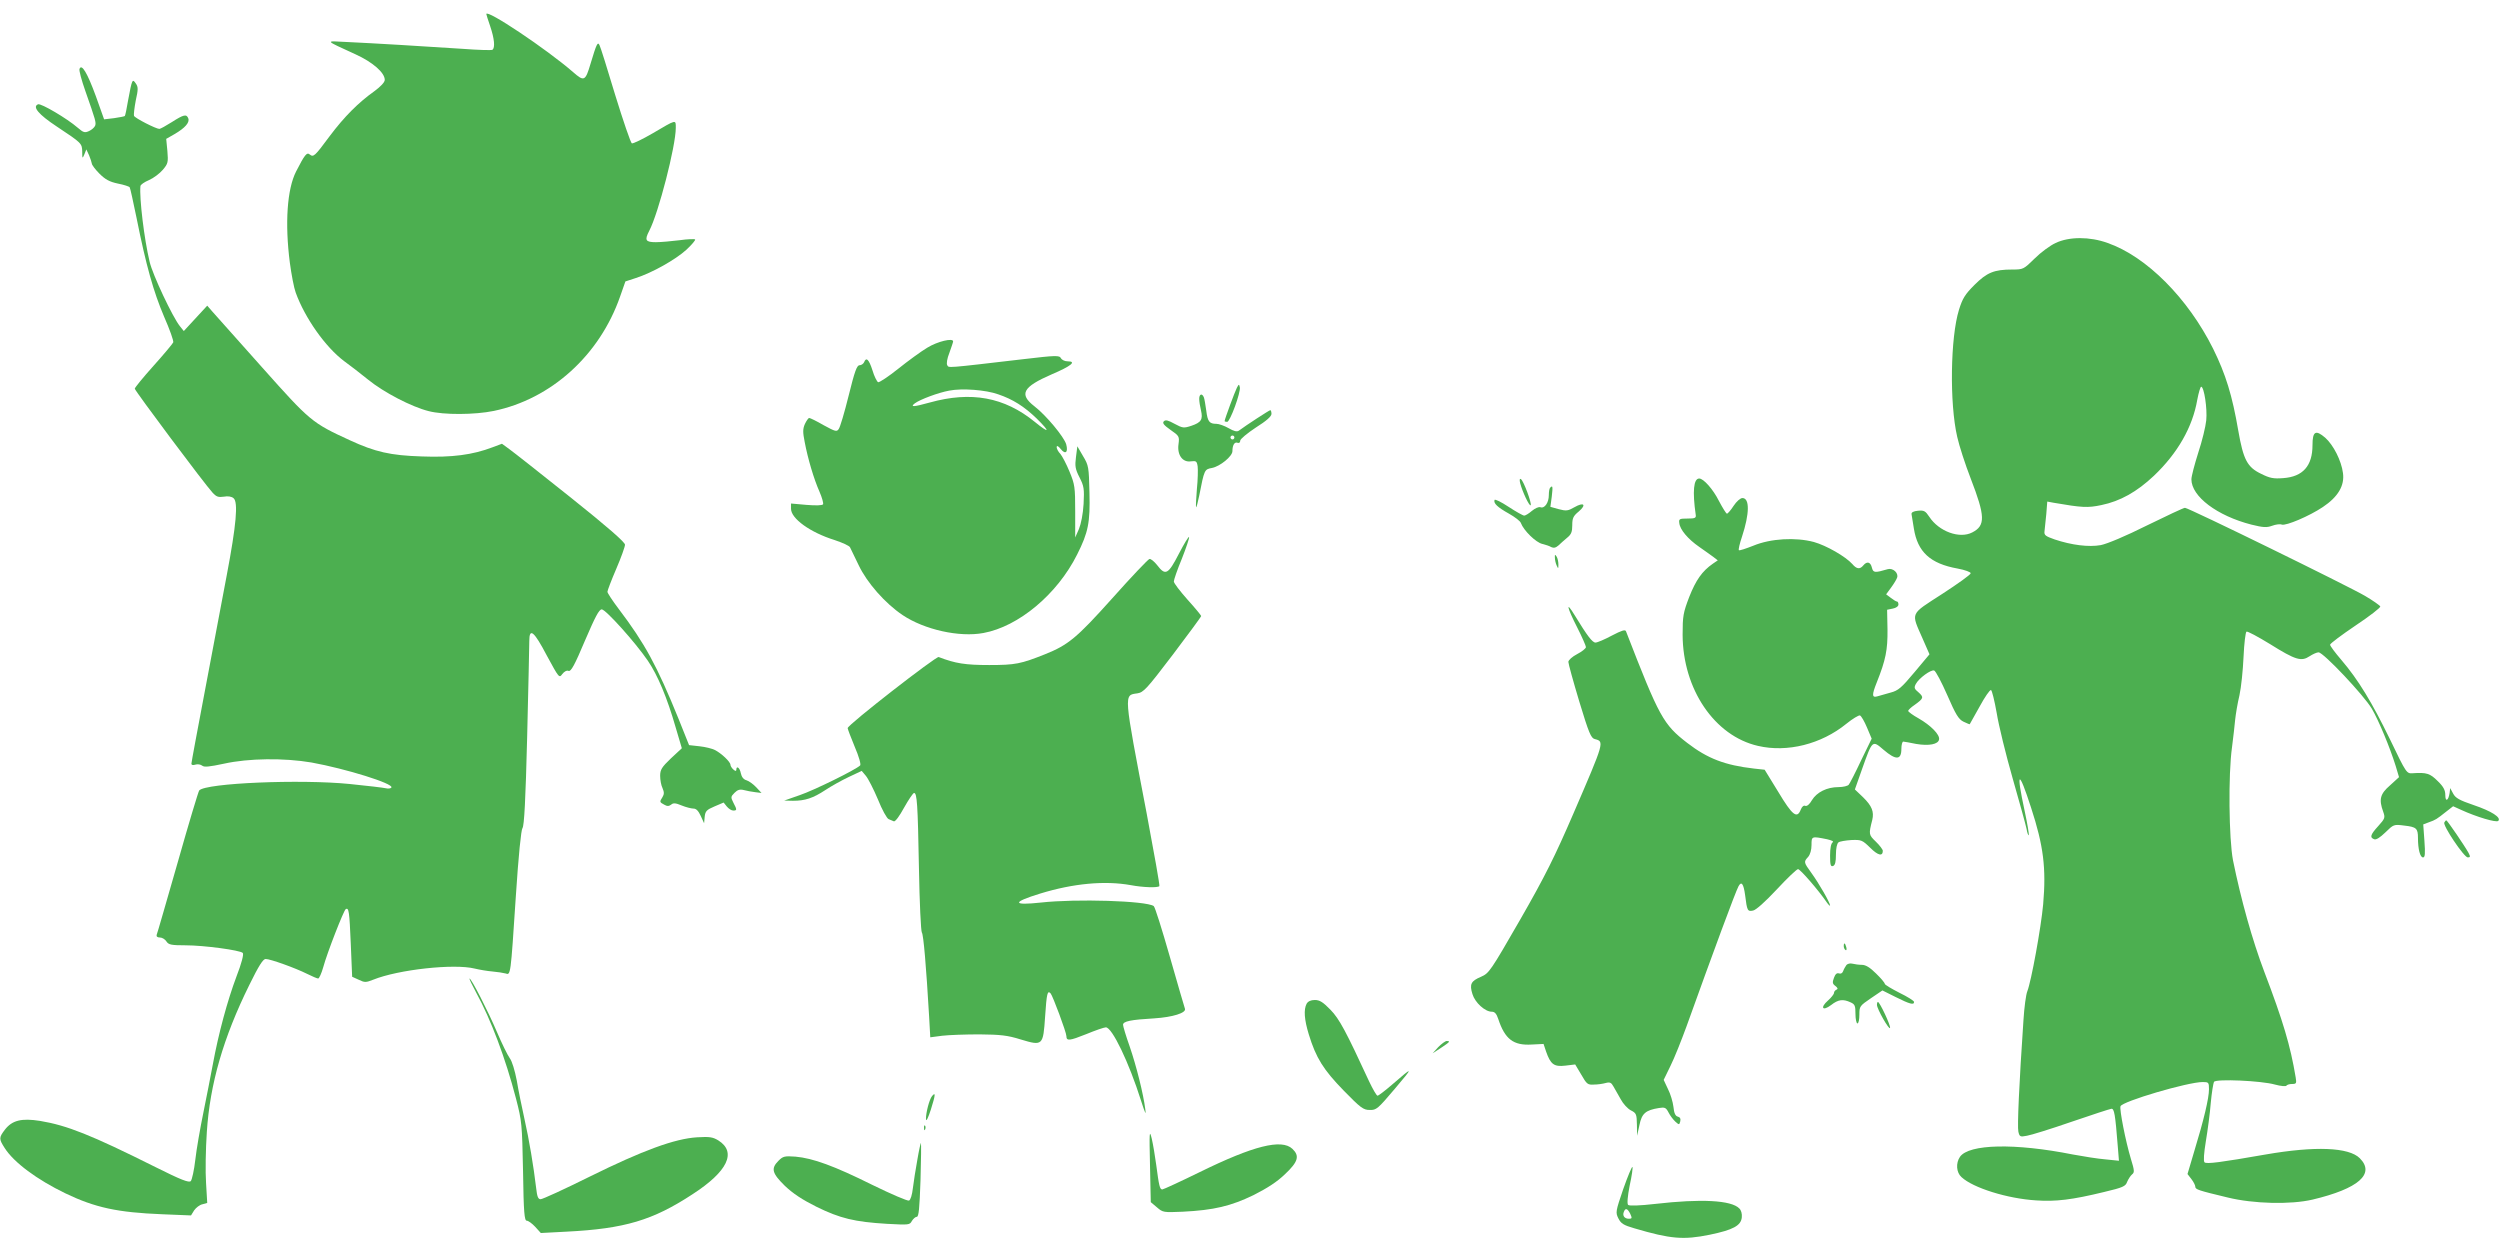 <?xml version="1.0" standalone="no"?>
<!DOCTYPE svg PUBLIC "-//W3C//DTD SVG 20010904//EN"
 "http://www.w3.org/TR/2001/REC-SVG-20010904/DTD/svg10.dtd">
<svg version="1.0" xmlns="http://www.w3.org/2000/svg"
 width="1280pt" height="640pt" viewBox="0 0 1280 640"
 preserveAspectRatio="xMidYMid meet">
<g transform="translate(0,640) scale(0.1,-0.1)"
fill="#4caf50" stroke="none">
<path d="M2490 6328 c0 -3 9 -31 20 -63 21 -62 26 -110 11 -120 -5 -3 -74 -1
-153 5 -179 12 -462 29 -593 35 -113 6 -116 11 45 -63 88 -40 150 -94 150
-131 0 -12 -21 -34 -52 -57 -83 -59 -155 -131 -230 -231 -77 -104 -83 -109
-102 -94 -15 13 -26 -1 -70 -87 -46 -90 -58 -265 -32 -467 8 -60 21 -129 30
-153 47 -130 152 -279 248 -351 29 -21 85 -64 123 -95 80 -65 222 -139 310
-161 77 -20 236 -19 333 1 294 61 542 285 647 586 l27 77 52 17 c85 27 205 95
260 145 28 26 48 50 45 53 -3 3 -39 2 -80 -4 -41 -5 -95 -10 -121 -10 -53 0
-59 10 -34 58 48 92 136 435 136 527 0 44 5 45 -119 -28 -52 -30 -99 -53 -106
-51 -6 3 -44 114 -85 247 -40 133 -76 249 -81 257 -9 17 -15 5 -45 -95 -27
-91 -33 -94 -90 -44 -136 118 -444 324 -444 297z"/>
<path d="M407 6047 c-3 -8 11 -59 30 -113 53 -151 56 -161 50 -178 -4 -9 -18
-21 -31 -27 -22 -10 -29 -8 -58 17 -54 47 -188 126 -203 120 -31 -12 2 -52 96
-114 128 -85 129 -86 130 -129 0 -36 1 -37 11 -13 l10 25 14 -30 c7 -16 13
-36 14 -42 0 -7 18 -31 39 -52 30 -30 52 -42 95 -51 31 -6 58 -15 60 -19 3 -4
18 -74 35 -156 49 -245 87 -379 141 -506 29 -66 50 -125 47 -132 -3 -7 -48
-61 -101 -120 -53 -59 -96 -112 -96 -117 0 -10 358 -489 398 -532 20 -22 30
-25 58 -21 21 4 40 1 50 -8 24 -20 14 -136 -35 -394 -22 -115 -71 -377 -110
-582 -39 -205 -71 -377 -71 -383 0 -7 8 -9 20 -5 12 4 27 1 35 -5 10 -9 37 -6
112 10 126 28 307 30 448 6 176 -32 421 -108 409 -128 -3 -5 -16 -7 -28 -4
-12 3 -96 13 -186 22 -251 25 -736 5 -770 -33 -4 -4 -54 -170 -110 -368 -57
-198 -105 -366 -108 -372 -2 -8 4 -13 17 -13 11 0 26 -9 33 -20 11 -17 24 -20
98 -20 94 0 279 -25 293 -39 6 -6 -6 -53 -32 -120 -47 -125 -92 -292 -121
-449 -11 -59 -33 -171 -49 -250 -16 -78 -35 -186 -41 -240 -6 -53 -17 -102
-23 -109 -9 -10 -50 6 -182 72 -330 165 -452 213 -590 236 -95 15 -143 3 -180
-45 -31 -41 -31 -47 -1 -94 47 -74 166 -162 311 -232 152 -73 267 -98 496
-107 l147 -6 16 26 c10 14 28 28 42 31 l25 7 -6 102 c-4 56 -2 174 4 262 16
245 84 482 218 753 48 98 70 132 83 132 24 0 152 -46 212 -76 26 -13 52 -24
57 -24 5 0 17 26 26 58 20 74 105 291 115 297 16 10 19 -11 26 -178 l7 -168
33 -15 c31 -15 37 -15 75 0 129 52 414 83 519 57 25 -6 66 -13 91 -15 25 -2
56 -7 67 -10 27 -9 26 -16 53 394 14 214 27 340 34 350 9 11 16 145 24 465 6
248 11 469 11 493 0 70 24 51 90 -75 62 -114 63 -116 79 -94 10 13 23 20 32
16 12 -5 31 29 84 155 52 121 72 160 86 160 20 0 172 -169 236 -263 50 -73 99
-190 142 -340 l32 -108 -56 -52 c-47 -45 -55 -58 -55 -89 0 -21 5 -49 12 -63
9 -21 9 -31 0 -46 -16 -25 -15 -26 9 -39 15 -9 24 -8 35 0 11 10 23 9 54 -4
22 -9 50 -16 61 -16 14 0 25 -12 37 -38 l17 -37 3 33 c3 29 10 36 50 53 l47
20 16 -20 c10 -12 24 -21 33 -21 20 0 20 4 1 40 -14 28 -14 31 6 51 15 15 27
19 47 14 15 -4 41 -9 59 -11 l32 -4 -27 29 c-15 16 -37 32 -50 36 -15 4 -25
17 -29 36 -5 28 -23 41 -23 18 0 -8 -5 -8 -15 1 -8 7 -15 18 -15 24 0 15 -46
59 -80 76 -13 7 -49 16 -78 19 l-54 6 -54 135 c-111 273 -172 385 -306 562
-32 42 -58 82 -58 88 0 6 20 59 45 117 25 58 45 114 45 124 0 13 -88 90 -277
241 -153 122 -295 234 -316 249 l-37 27 -48 -18 c-102 -39 -209 -53 -362 -47
-161 5 -239 23 -369 83 -194 89 -204 98 -449 373 -125 140 -239 268 -254 285
l-27 31 -60 -65 -60 -65 -20 25 c-37 46 -140 264 -155 330 -28 117 -53 326
-47 387 0 7 20 21 44 31 23 10 55 34 71 53 26 31 28 38 23 96 l-6 62 42 24
c55 32 79 60 71 81 -9 23 -23 20 -84 -19 -30 -19 -59 -35 -64 -35 -17 0 -125
55 -130 67 -2 6 2 41 9 78 13 58 13 70 0 88 -17 25 -19 22 -39 -86 -7 -43 -15
-80 -17 -81 -2 -2 -27 -7 -55 -11 l-51 -6 -42 118 c-44 120 -73 169 -84 140z"/>
<path d="M10525 5156 c-27 -12 -76 -48 -107 -79 -57 -56 -59 -57 -115 -57 -93
0 -130 -15 -194 -79 -48 -48 -61 -69 -79 -127 -44 -141 -49 -479 -9 -651 10
-45 41 -141 69 -213 75 -194 76 -241 8 -276 -65 -34 -171 5 -220 80 -20 30
-27 34 -58 31 -22 -2 -34 -8 -33 -17 1 -7 7 -40 12 -74 19 -120 84 -180 224
-205 38 -7 67 -18 67 -24 0 -7 -66 -54 -146 -106 -167 -108 -160 -92 -101
-227 l36 -82 -77 -92 c-66 -79 -83 -94 -122 -104 -25 -7 -55 -16 -67 -19 -29
-9 -30 6 -4 71 46 115 56 167 55 270 l-2 102 29 6 c17 3 29 12 29 21 0 8 -3
15 -7 15 -5 0 -19 9 -32 19 l-24 18 25 34 c14 19 28 42 31 51 9 24 -21 51 -47
44 -68 -20 -75 -19 -82 8 -7 29 -25 34 -44 11 -17 -21 -34 -19 -56 7 -35 39
-133 95 -197 113 -94 25 -221 18 -310 -19 -38 -15 -71 -26 -74 -23 -3 3 4 34
16 69 39 119 40 198 2 198 -10 0 -30 -17 -45 -40 -14 -22 -30 -40 -34 -40 -4
0 -22 29 -41 65 -30 60 -79 115 -101 115 -29 0 -35 -66 -18 -185 3 -17 -3 -20
-42 -20 -41 0 -45 -2 -42 -23 3 -33 44 -82 102 -122 28 -19 60 -43 73 -52 l22
-17 -25 -17 c-55 -38 -87 -84 -121 -170 -31 -81 -34 -98 -34 -194 1 -278 163
-518 386 -569 150 -35 324 9 452 113 32 26 64 45 70 43 7 -3 23 -31 36 -62
l24 -57 -54 -111 c-29 -62 -58 -118 -63 -124 -4 -7 -29 -13 -53 -13 -59 0
-111 -26 -136 -67 -12 -21 -25 -32 -34 -29 -8 4 -17 -4 -23 -19 -19 -49 -43
-30 -115 90 l-70 114 -55 6 c-148 17 -237 51 -341 131 -123 95 -143 131 -314
572 -4 10 -22 4 -72 -22 -37 -20 -75 -36 -84 -36 -16 0 -42 34 -106 139 -48
79 -41 43 12 -61 25 -49 45 -95 45 -101 0 -7 -20 -23 -45 -36 -25 -13 -45 -31
-45 -40 0 -9 25 -100 56 -203 49 -162 60 -187 79 -192 50 -13 51 -10 -109
-381 -95 -220 -145 -321 -273 -544 -152 -264 -159 -274 -200 -292 -52 -22 -60
-38 -44 -89 13 -43 64 -90 99 -90 15 0 24 -10 33 -37 34 -103 77 -137 172
-131 l60 3 13 -39 c23 -66 41 -79 99 -72 l50 6 31 -52 c28 -49 33 -53 65 -51
19 0 46 4 60 8 22 6 29 2 40 -18 8 -13 24 -43 37 -65 12 -23 36 -49 52 -57 28
-14 30 -20 31 -73 l1 -57 12 55 c12 59 31 76 100 87 30 5 36 2 49 -23 8 -16
24 -37 35 -47 19 -17 20 -17 25 2 3 13 -1 21 -13 24 -12 3 -19 18 -22 50 -3
25 -15 66 -28 91 l-22 47 35 72 c20 40 56 131 82 202 139 387 250 687 266 717
15 28 26 14 34 -45 10 -80 12 -85 41 -79 15 3 61 44 121 108 53 57 102 104
109 104 11 0 104 -107 147 -170 9 -13 17 -20 17 -16 0 14 -58 115 -96 167 -39
54 -40 56 -16 82 10 12 17 35 17 61 0 45 0 45 80 29 25 -6 35 -11 28 -16 -8
-5 -13 -31 -13 -67 0 -49 3 -58 15 -54 11 4 15 21 15 59 0 30 5 56 13 62 6 5
36 10 66 12 51 2 56 0 97 -40 39 -39 64 -45 64 -15 0 6 -16 28 -36 47 -36 35
-37 37 -18 111 10 42 -2 72 -47 116 l-42 40 37 105 c53 149 52 148 110 98 63
-54 91 -53 91 4 0 22 5 39 10 38 6 0 35 -6 66 -12 65 -11 113 -2 117 23 5 24
-42 72 -105 108 -29 16 -53 34 -53 38 0 5 15 19 33 31 46 33 48 39 20 64 -22
18 -24 24 -14 43 16 30 78 75 94 69 8 -3 38 -60 67 -126 43 -99 58 -124 83
-136 17 -8 31 -14 32 -13 1 2 24 42 51 91 26 48 52 86 58 84 5 -2 18 -55 29
-117 10 -63 47 -214 82 -336 35 -122 67 -238 71 -258 3 -20 9 -35 11 -32 3 2
-7 59 -21 125 -45 208 -31 214 33 16 64 -196 78 -310 62 -495 -11 -121 -61
-394 -81 -445 -7 -16 -16 -84 -20 -150 -22 -323 -32 -544 -26 -569 6 -26 9
-28 44 -21 20 3 123 35 227 71 105 36 197 66 205 67 15 2 20 -27 33 -192 l6
-74 -69 7 c-38 3 -113 15 -167 25 -296 59 -532 54 -578 -12 -22 -32 -19 -80 8
-104 59 -55 235 -110 382 -119 100 -7 184 3 348 43 97 23 110 29 118 52 6 14
17 31 25 38 13 10 13 19 -6 80 -27 90 -59 253 -53 269 9 25 345 124 421 124
30 0 32 -2 32 -37 0 -46 -27 -159 -75 -316 l-35 -118 20 -26 c11 -14 20 -32
20 -39 0 -14 15 -19 165 -55 134 -33 324 -37 435 -11 236 56 322 132 242 212
-56 56 -228 63 -482 19 -229 -40 -303 -50 -313 -40 -6 6 -3 47 7 108 9 54 21
142 25 195 5 54 13 103 17 109 9 16 242 6 312 -14 29 -8 55 -10 58 -6 3 5 16
9 29 9 22 0 24 3 19 33 -27 163 -65 290 -161 542 -61 161 -119 368 -160 570
-21 109 -25 439 -5 580 6 50 14 113 16 140 3 28 12 84 22 125 9 41 18 130 21
198 3 67 10 125 15 128 5 3 59 -26 121 -64 131 -82 160 -90 202 -62 17 11 37
20 46 20 25 0 233 -221 273 -289 36 -62 92 -197 122 -293 l17 -57 -46 -42
c-51 -44 -58 -72 -35 -135 11 -31 9 -35 -25 -73 -41 -45 -45 -59 -21 -68 10
-4 30 9 57 35 42 41 43 42 97 35 62 -7 70 -14 70 -64 0 -57 11 -99 26 -99 10
0 12 18 7 85 l-6 84 29 11 c34 12 39 15 88 54 l36 28 42 -19 c76 -35 179 -66
189 -56 17 17 -34 50 -126 81 -73 25 -93 36 -105 59 l-15 28 -3 -25 c-6 -40
-22 -48 -22 -11 0 25 -9 43 -39 72 -39 39 -57 45 -128 40 -31 -2 -32 -2 -116
173 -93 191 -162 305 -250 408 -31 36 -57 71 -57 77 0 6 59 50 130 98 72 48
129 92 127 98 -2 5 -37 30 -78 54 -85 50 -904 451 -922 451 -7 0 -94 -41 -194
-90 -110 -55 -203 -94 -237 -101 -62 -11 -149 0 -236 29 -48 17 -55 22 -52 43
1 13 5 53 9 87 l5 64 32 -6 c145 -25 175 -27 245 -12 97 20 182 68 269 150
121 115 198 249 222 389 7 37 16 67 20 67 15 0 32 -113 26 -172 -3 -31 -21
-106 -41 -166 -19 -60 -35 -121 -35 -136 0 -88 132 -187 307 -232 61 -15 78
-16 106 -6 19 7 41 10 50 6 21 -7 140 43 210 90 78 52 112 110 103 174 -8 63
-49 144 -91 181 -49 42 -65 33 -65 -38 0 -106 -49 -162 -150 -169 -50 -4 -69
0 -113 22 -71 34 -91 72 -117 221 -31 181 -64 288 -129 420 -129 258 -340 471
-540 541 -91 33 -197 33 -266 0z"/>
<path d="M4748 4620 c-32 -19 -99 -68 -149 -108 -50 -40 -97 -71 -103 -69 -6
3 -20 30 -29 61 -18 56 -32 70 -43 41 -4 -8 -14 -15 -23 -15 -14 0 -25 -31
-56 -156 -21 -85 -44 -163 -51 -171 -10 -15 -18 -12 -77 20 -36 21 -69 37 -74
37 -4 0 -14 -14 -22 -31 -11 -25 -11 -42 -1 -92 16 -85 47 -190 76 -255 13
-30 21 -59 18 -64 -4 -6 -36 -7 -85 -3 l-79 7 0 -27 c0 -50 98 -121 223 -160
39 -13 75 -29 79 -37 3 -7 23 -48 44 -91 43 -91 136 -196 225 -256 112 -75
291 -115 414 -92 180 33 378 198 480 402 57 113 67 164 63 317 -3 131 -4 139
-33 187 l-29 50 -7 -55 c-6 -46 -4 -61 18 -104 23 -45 25 -59 21 -136 -3 -52
-13 -102 -24 -129 l-19 -43 0 133 c0 125 -2 139 -29 204 -16 39 -37 79 -47 91
-11 11 -19 27 -19 35 1 9 8 6 21 -10 24 -30 39 -17 28 24 -11 38 -103 149
-163 195 -80 62 -59 99 88 163 101 43 130 67 82 67 -14 0 -29 7 -34 16 -8 15
-24 15 -193 -5 -402 -47 -380 -45 -389 -31 -5 8 -1 34 11 64 10 28 19 54 19
58 0 19 -80 0 -132 -32z m363 -239 c74 -25 133 -62 197 -124 71 -70 66 -79
-10 -17 -156 127 -326 158 -538 99 -83 -23 -102 -24 -76 -4 27 20 121 55 176
65 66 13 187 4 251 -19z"/>
<path d="M6333 4415 c-10 -19 -63 -162 -63 -171 0 -2 6 -4 13 -4 15 0 70 151
65 177 -4 17 -5 17 -15 -2z"/>
<path d="M6140 4358 c0 -13 4 -39 9 -59 11 -47 1 -62 -49 -79 -39 -13 -45 -12
-86 10 -33 18 -46 22 -55 13 -9 -9 0 -20 34 -44 45 -31 46 -34 41 -73 -8 -55
21 -95 64 -88 26 3 30 1 34 -26 2 -16 1 -69 -4 -117 -4 -49 -6 -90 -4 -92 2
-2 9 25 16 59 26 134 27 135 65 142 42 8 105 60 105 86 0 31 11 49 26 43 8 -3
14 1 14 11 0 8 36 38 80 67 54 34 80 57 80 70 0 10 -3 19 -6 19 -5 0 -125 -78
-161 -105 -10 -7 -25 -3 -53 13 -21 12 -49 22 -62 22 -36 0 -45 11 -52 68 -4
29 -9 59 -12 67 -9 23 -24 18 -24 -7z m180 -198 c0 -5 -4 -10 -10 -10 -5 0
-10 5 -10 10 0 6 5 10 10 10 6 0 10 -4 10 -10z"/>
<path d="M7783 3927 c11 -43 47 -120 54 -114 7 8 -36 125 -50 134 -6 4 -8 -3
-4 -20z"/>
<path d="M7937 3903 c-4 -3 -7 -20 -7 -38 0 -39 -22 -70 -43 -62 -9 3 -27 -5
-44 -19 -15 -13 -33 -24 -39 -24 -6 0 -42 20 -80 45 -38 25 -70 41 -72 35 -6
-17 15 -37 74 -70 30 -17 58 -38 61 -48 14 -38 77 -100 110 -107 15 -4 36 -10
45 -16 13 -6 23 -4 37 8 10 10 31 28 45 40 21 17 26 30 26 64 0 36 5 47 33 70
41 35 27 50 -22 22 -33 -19 -42 -20 -80 -10 l-43 12 7 52 c6 52 5 60 -8 46z"/>
<path d="M6036 3565 c-55 -107 -69 -114 -111 -59 -15 19 -33 34 -40 32 -7 -2
-92 -91 -189 -200 -183 -204 -226 -240 -346 -288 -123 -49 -151 -55 -285 -55
-122 0 -174 8 -259 41 -13 5 -466 -347 -466 -364 0 -4 16 -47 36 -95 22 -51
33 -91 28 -96 -24 -23 -238 -128 -309 -152 l-80 -28 45 -1 c62 0 102 13 166
55 30 20 84 50 120 67 l66 31 21 -25 c12 -14 40 -69 62 -121 21 -53 46 -98 55
-101 8 -3 20 -8 26 -11 7 -4 29 26 53 70 23 41 46 75 51 75 15 0 19 -52 25
-385 3 -175 10 -324 15 -330 8 -9 22 -170 37 -428 l6 -108 61 8 c34 4 120 7
191 7 108 -1 144 -5 211 -26 113 -34 115 -32 125 118 8 118 12 135 28 118 11
-12 81 -200 81 -219 0 -26 16 -24 101 10 46 19 92 35 101 35 32 0 118 -179
180 -375 21 -66 27 -78 22 -45 -10 80 -46 223 -80 322 -19 53 -34 104 -34 111
0 18 39 26 160 33 94 6 164 28 157 49 -2 5 -37 125 -77 265 -40 140 -77 258
-83 261 -40 27 -396 38 -577 18 -148 -16 -150 1 -4 46 169 52 331 67 464 43
64 -12 137 -14 146 -5 3 2 -27 170 -65 372 -119 623 -118 605 -48 615 32 5 47
21 181 197 80 106 146 195 146 199 0 3 -31 41 -70 84 -38 43 -70 84 -70 93 0
8 18 61 41 116 22 56 39 106 37 111 -2 5 -25 -33 -52 -85z"/>
<path d="M7961 3545 c0 -11 4 -29 9 -40 8 -18 9 -18 9 5 0 14 -4 32 -9 40 -8
12 -10 12 -9 -5z"/>
<path d="M12515 2189 c-10 -14 101 -179 120 -179 13 0 14 4 4 23 -17 32 -109
167 -114 167 -2 0 -7 -5 -10 -11z"/>
<path d="M9440 1556 c0 -8 4 -17 9 -20 5 -4 7 3 4 14 -6 23 -13 26 -13 6z"/>
<path d="M9453 1458 c-5 -7 -13 -21 -16 -30 -4 -11 -12 -15 -21 -12 -11 4 -19
-3 -26 -22 -9 -24 -8 -31 7 -42 13 -10 14 -16 6 -19 -7 -3 -13 -10 -13 -17 0
-6 -14 -24 -31 -39 -41 -36 -28 -56 16 -23 37 29 61 32 100 14 22 -10 25 -17
25 -60 0 -26 5 -48 10 -48 6 0 10 20 10 45 0 43 2 45 59 84 l59 40 68 -34 c72
-36 94 -42 94 -25 0 6 -34 27 -75 47 -41 21 -75 41 -75 46 0 5 -20 29 -45 53
-31 31 -53 44 -72 44 -15 0 -37 3 -49 6 -11 3 -25 0 -31 -8z"/>
<path d="M2438 1318 c75 -137 150 -335 204 -543 30 -116 31 -129 36 -373 3
-211 7 -252 19 -252 8 0 27 -14 43 -31 l29 -32 133 7 c296 15 440 58 643 191
181 117 228 216 133 276 -28 17 -44 20 -109 16 -114 -7 -278 -67 -549 -201
-129 -64 -242 -116 -252 -116 -13 0 -18 13 -23 58 -13 110 -36 248 -60 354
-13 59 -31 146 -39 195 -10 52 -24 99 -36 115 -11 15 -41 76 -66 135 -46 108
-131 273 -140 273 -3 0 13 -33 34 -72z"/>
<path d="M6690 1261 c-16 -30 -12 -82 11 -157 37 -121 75 -181 178 -287 87
-89 101 -100 134 -100 34 -1 41 5 129 109 97 114 95 116 -13 22 -37 -32 -71
-58 -76 -58 -5 0 -24 33 -43 73 -118 255 -152 320 -198 367 -38 39 -55 50 -80
50 -21 0 -35 -7 -42 -19z"/>
<path d="M9610 1255 c0 -21 63 -131 67 -118 4 12 -53 133 -62 133 -3 0 -5 -7
-5 -15z"/>
<path d="M7364 1039 l-29 -32 43 28 c45 30 50 35 29 35 -7 0 -26 -14 -43 -31z"/>
<path d="M4772 788 c-14 -17 -32 -87 -31 -118 1 -15 11 6 25 49 24 76 25 92 6
69z"/>
<path d="M4731 624 c0 -11 3 -14 6 -6 3 7 2 16 -1 19 -3 4 -6 -2 -5 -13z"/>
<path d="M5888 435 l4 -190 32 -27 c30 -26 34 -26 131 -22 161 8 247 29 363
85 71 36 121 68 162 108 67 63 75 93 37 129 -55 52 -199 16 -474 -119 -100
-49 -187 -89 -192 -89 -13 0 -17 19 -31 125 -6 44 -16 105 -23 135 -12 49 -13
35 -9 -135z"/>
<path d="M4697 463 c-9 -48 -19 -114 -23 -146 -4 -35 -12 -61 -20 -64 -7 -3
-91 33 -187 80 -197 98 -305 137 -394 145 -56 4 -64 2 -87 -21 -40 -40 -33
-64 32 -128 42 -40 89 -71 163 -108 120 -59 194 -77 360 -87 113 -6 117 -6
128 15 7 11 18 21 25 21 10 0 14 42 19 187 3 103 4 189 2 191 -1 2 -10 -37
-18 -85z"/>
<path d="M8311 312 c-39 -114 -40 -120 -25 -150 13 -26 26 -35 82 -51 186 -55
252 -60 385 -33 121 25 161 47 165 89 2 18 -3 37 -13 46 -41 42 -195 50 -430
23 -79 -9 -134 -11 -139 -5 -6 5 -3 43 8 99 11 50 17 93 14 95 -3 3 -24 -48
-47 -113z m36 -127 c10 -22 9 -25 -7 -25 -23 0 -34 16 -26 35 8 22 19 18 33
-10z"/>
</g>
</svg>
